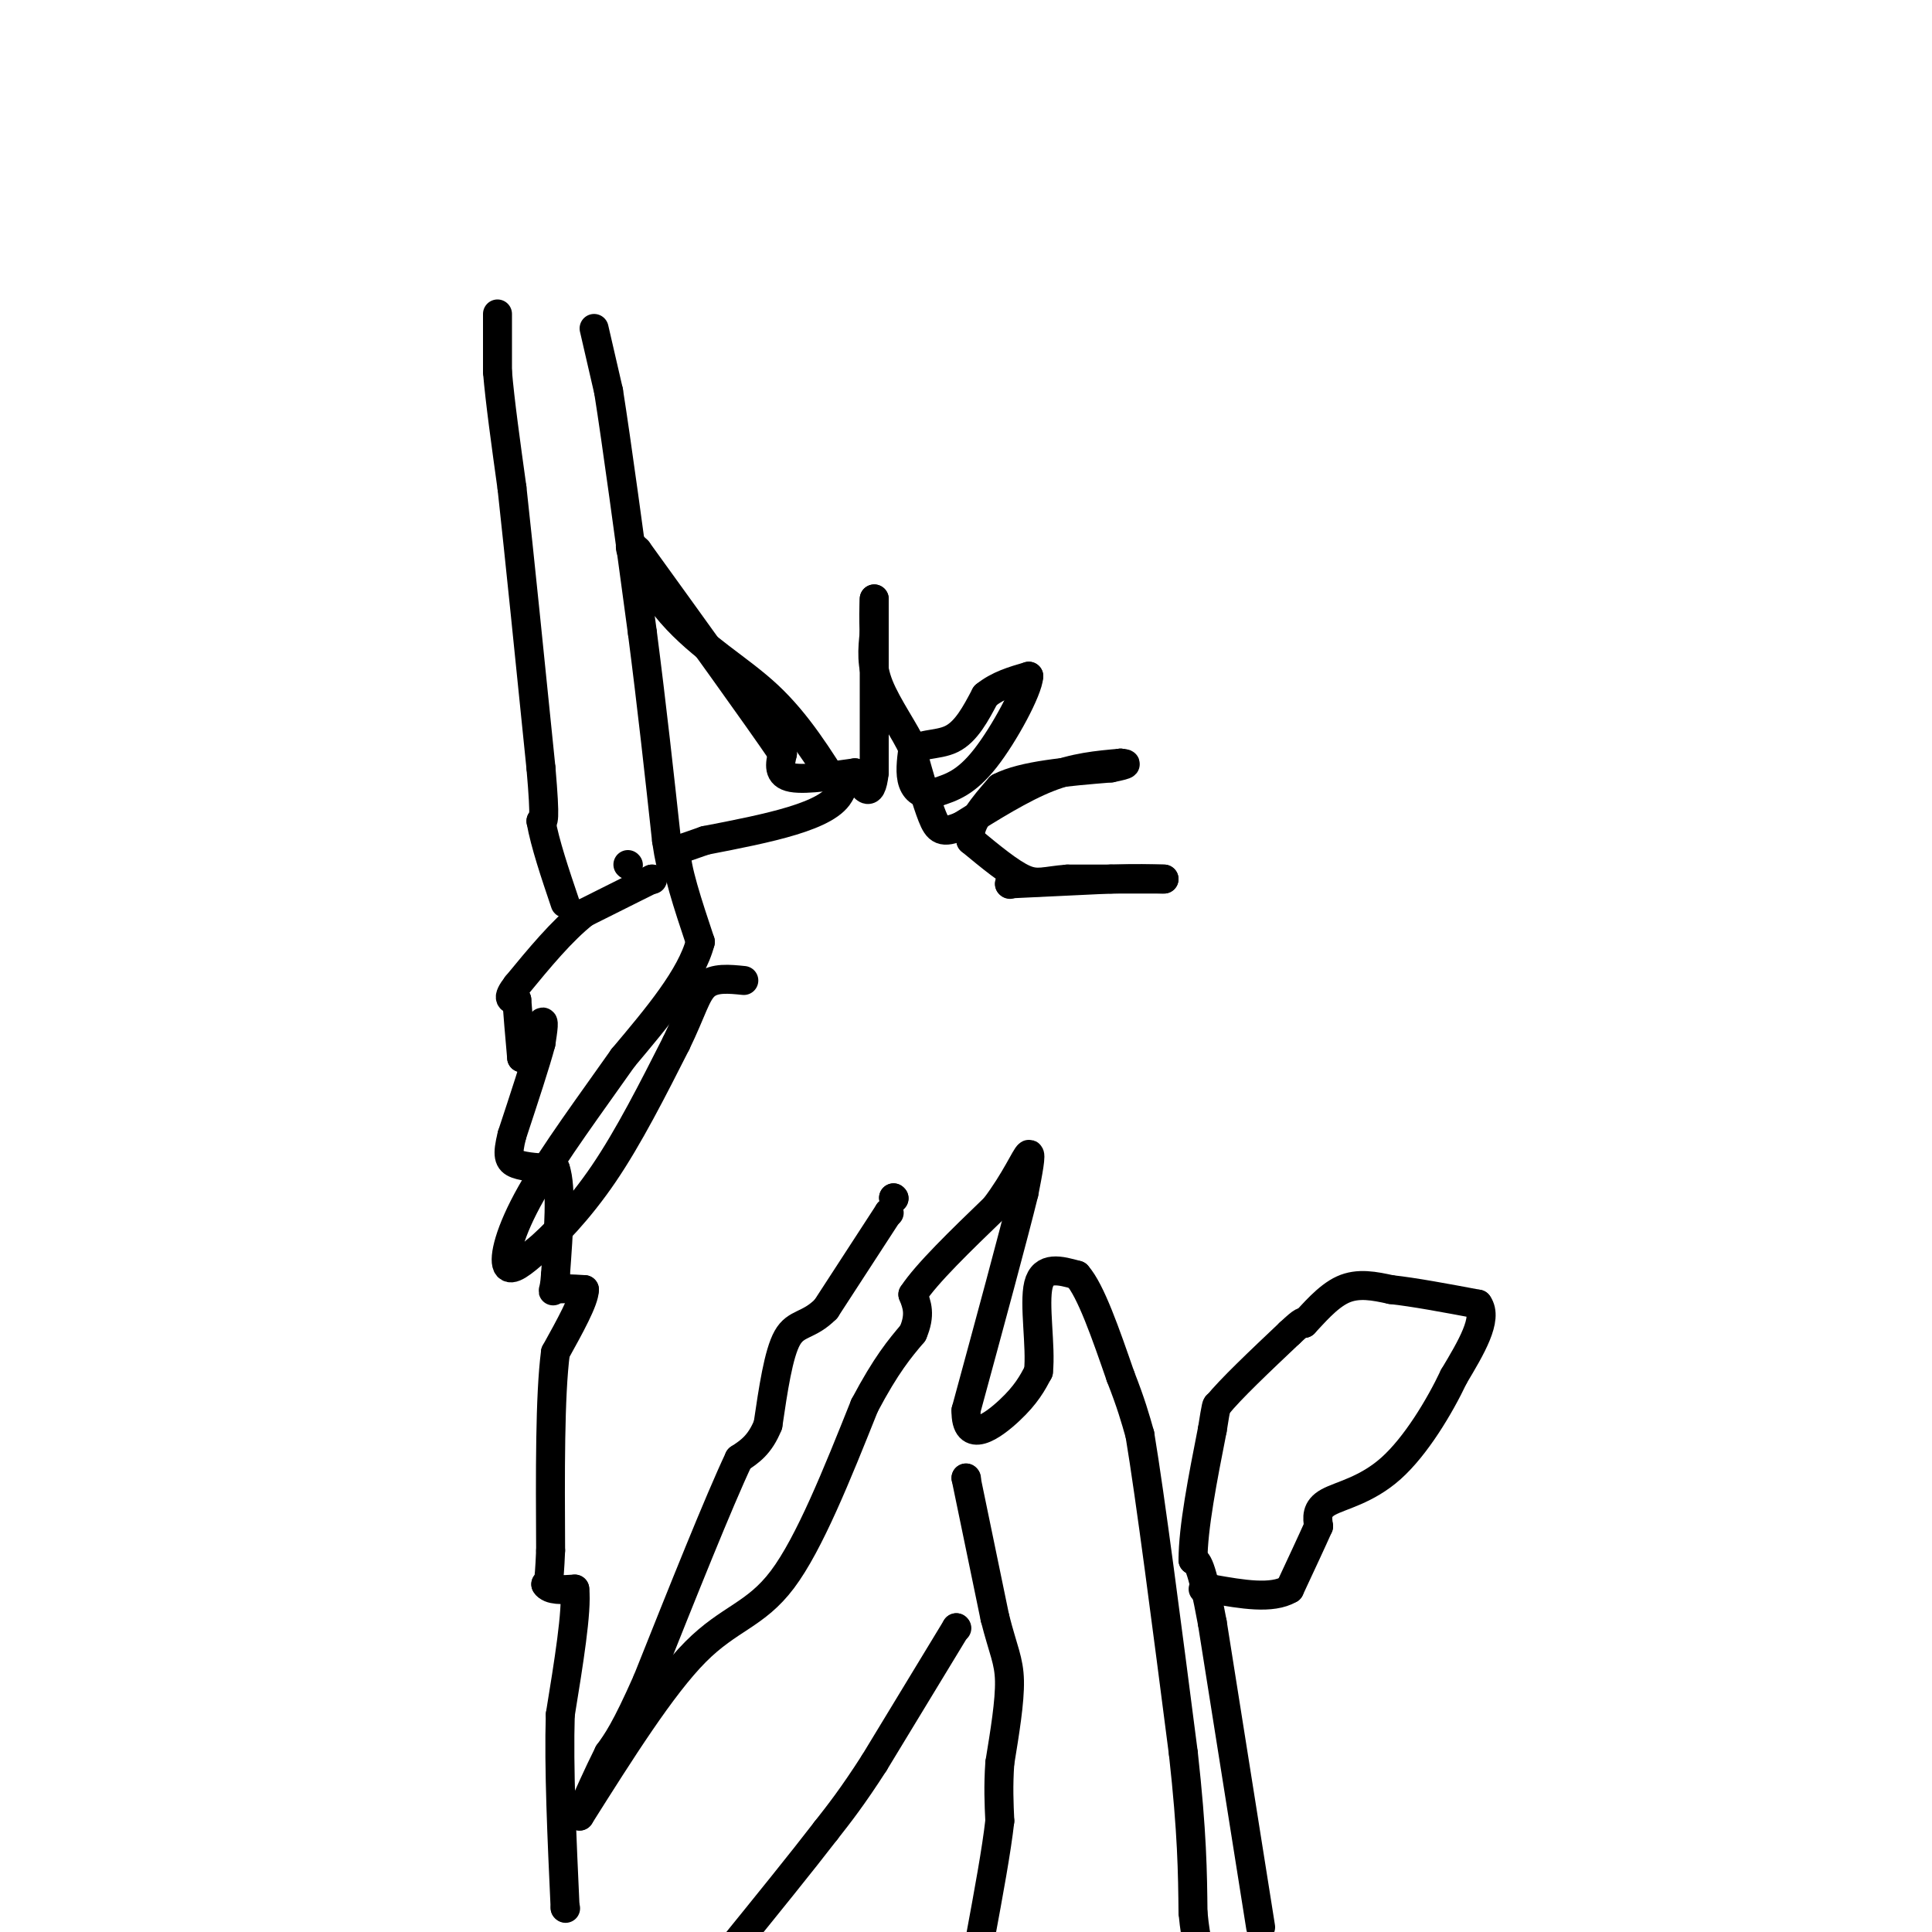 <svg viewBox='0 0 400 400' version='1.1' xmlns='http://www.w3.org/2000/svg' xmlns:xlink='http://www.w3.org/1999/xlink'><g fill='none' stroke='#000000' stroke-width='6' stroke-linecap='round' stroke-linejoin='round'><path d='M103,65c0.000,0.000 0.000,12.000 0,12'/><path d='M103,77c0.500,6.000 1.750,15.000 3,24'/><path d='M106,101c1.500,13.667 3.750,35.833 6,58'/><path d='M112,159c1.000,11.500 0.500,11.250 0,11'/><path d='M112,170c0.833,4.667 2.917,10.833 5,17'/><path d='M123,68c0.000,0.000 3.000,13.000 3,13'/><path d='M126,81c1.667,10.500 4.333,30.250 7,50'/><path d='M133,131c2.000,15.500 3.500,29.250 5,43'/><path d='M138,174c1.167,7.833 1.583,5.917 2,4'/><path d='M130,179c0.000,0.000 0.100,0.100 0.1,0.1'/><path d='M135,182c0.000,0.000 0.100,0.100 0.1,0.1'/><path d='M135,182c0.000,0.000 -14.000,7.000 -14,7'/><path d='M121,189c-4.667,3.667 -9.333,9.333 -14,15'/><path d='M107,204c-2.333,3.000 -1.167,3.000 0,3'/><path d='M107,207c0.167,2.500 0.583,7.250 1,12'/><path d='M108,219c1.044,0.133 3.156,-5.533 4,-7c0.844,-1.467 0.422,1.267 0,4'/><path d='M112,216c-1.000,3.833 -3.500,11.417 -6,19'/><path d='M106,235c-1.067,4.244 -0.733,5.356 1,6c1.733,0.644 4.867,0.822 8,1'/><path d='M115,242c1.333,3.833 0.667,12.917 0,22'/><path d='M115,264c-0.267,4.089 -0.933,3.311 0,3c0.933,-0.311 3.467,-0.156 6,0'/><path d='M121,267c0.000,2.167 -3.000,7.583 -6,13'/><path d='M115,280c-1.167,9.000 -1.083,25.000 -1,41'/><path d='M114,321c-0.333,8.000 -0.667,7.500 -1,7'/><path d='M113,328c0.833,1.333 3.417,1.167 6,1'/><path d='M119,329c0.500,4.500 -1.250,15.250 -3,26'/><path d='M116,355c-0.333,11.000 0.333,25.500 1,40'/><path d='M117,395c0.000,0.000 0.100,0.100 0.1,0.1'/><path d='M198,337c0.000,0.000 0.100,0.100 0.1,0.1'/><path d='M198,337c0.000,0.000 -17.000,28.000 -17,28'/><path d='M181,365c-4.500,7.000 -7.250,10.500 -10,14'/><path d='M171,379c-5.000,6.500 -12.500,15.750 -20,25'/><path d='M200,306c0.000,0.000 0.100,0.100 0.1,0.1'/><path d='M200,306c0.000,0.000 6.000,29.000 6,29'/><path d='M206,335c1.689,6.644 2.911,8.756 3,13c0.089,4.244 -0.956,10.622 -2,17'/><path d='M207,365c-0.333,4.833 -0.167,8.417 0,12'/><path d='M207,377c-0.667,6.000 -2.333,15.000 -4,24'/><path d='M185,248c0.000,0.000 0.100,0.100 0.1,0.1'/><path d='M185,248c0.000,0.000 0.100,0.100 0.1,0.1'/><path d='M184,251c0.000,0.000 0.100,0.100 0.1,0.1'/><path d='M184,251c0.000,0.000 -13.000,20.000 -13,20'/><path d='M171,271c-3.622,3.644 -6.178,2.756 -8,6c-1.822,3.244 -2.911,10.622 -4,18'/><path d='M159,295c-1.667,4.167 -3.833,5.583 -6,7'/><path d='M153,302c-4.167,8.833 -11.583,27.417 -19,46'/><path d='M134,348c-4.500,10.167 -6.250,12.583 -8,15'/><path d='M126,363c-2.333,4.667 -4.167,8.833 -6,13'/><path d='M120,376c8.511,-13.489 17.022,-26.978 24,-34c6.978,-7.022 12.422,-7.578 18,-15c5.578,-7.422 11.289,-21.711 17,-36'/><path d='M179,291c4.500,-8.500 7.250,-11.750 10,-15'/><path d='M189,276c1.667,-3.833 0.833,-5.917 0,-8'/><path d='M189,268c2.833,-4.333 9.917,-11.167 17,-18'/><path d='M206,250c4.244,-5.600 6.356,-10.600 7,-11c0.644,-0.400 -0.178,3.800 -1,8'/><path d='M212,247c-2.167,8.833 -7.083,26.917 -12,45'/><path d='M200,292c-0.133,7.356 5.533,3.244 9,0c3.467,-3.244 4.733,-5.622 6,-8'/><path d='M215,284c0.578,-5.156 -0.978,-14.044 0,-18c0.978,-3.956 4.489,-2.978 8,-2'/><path d='M223,264c2.833,3.167 5.917,12.083 9,21'/><path d='M232,285c2.167,5.500 3.083,8.750 4,12'/><path d='M236,297c2.167,13.000 5.583,39.500 9,66'/><path d='M245,363c1.833,16.500 1.917,24.750 2,33'/><path d='M247,396c0.667,6.833 1.333,7.417 2,8'/><path d='M261,399c0.000,0.000 -10.000,-63.000 -10,-63'/><path d='M251,336c-2.333,-12.667 -3.167,-12.833 -4,-13'/><path d='M247,323c0.000,-6.667 2.000,-16.833 4,-27'/><path d='M251,296c0.833,-5.333 0.917,-5.167 1,-5'/><path d='M252,291c2.667,-3.333 8.833,-9.167 15,-15'/><path d='M267,276c3.000,-2.833 3.000,-2.417 3,-2'/><path d='M270,274c1.800,-1.867 4.800,-5.533 8,-7c3.200,-1.467 6.600,-0.733 10,0'/><path d='M288,267c4.667,0.500 11.333,1.750 18,3'/><path d='M306,270c2.167,3.000 -1.417,9.000 -5,15'/><path d='M301,285c-2.964,6.262 -7.875,14.417 -13,19c-5.125,4.583 -10.464,5.595 -13,7c-2.536,1.405 -2.268,3.202 -2,5'/><path d='M273,316c-1.333,3.000 -3.667,8.000 -6,13'/><path d='M267,329c-3.667,2.167 -9.833,1.083 -16,0'/><path d='M251,329c-2.833,0.000 -1.917,0.000 -1,0'/><path d='M209,183c0.000,0.000 0.100,0.100 0.1,0.1'/><path d='M209,183c0.000,0.000 21.000,-1.000 21,-1'/><path d='M230,182c5.333,-0.167 8.167,-0.083 11,0'/><path d='M241,182c-1.500,0.000 -10.750,0.000 -20,0'/><path d='M221,182c-4.622,0.356 -6.178,1.244 -9,0c-2.822,-1.244 -6.911,-4.622 -11,-8'/><path d='M201,174c-0.833,-3.167 2.583,-7.083 6,-11'/><path d='M207,163c4.833,-2.500 13.917,-3.250 23,-4'/><path d='M230,159c4.167,-0.833 3.083,-0.917 2,-1'/><path d='M232,158c0.000,0.000 0.100,0.100 0.1,0.1'/><path d='M232,158c-4.750,0.417 -9.500,0.833 -15,3c-5.500,2.167 -11.750,6.083 -18,10'/><path d='M199,171c-3.956,1.689 -4.844,0.911 -6,-2c-1.156,-2.911 -2.578,-7.956 -4,-13'/><path d='M189,156c0.844,-2.289 4.956,-1.511 8,-3c3.044,-1.489 5.022,-5.244 7,-9'/><path d='M204,144c2.667,-2.167 5.833,-3.083 9,-4'/><path d='M213,140c-0.156,2.844 -5.044,11.956 -9,17c-3.956,5.044 -6.978,6.022 -10,7'/><path d='M194,164c-2.667,0.956 -4.333,-0.156 -5,-2c-0.667,-1.844 -0.333,-4.422 0,-7'/><path d='M189,155c-1.511,-3.489 -5.289,-8.711 -7,-13c-1.711,-4.289 -1.356,-7.644 -1,-11'/><path d='M181,131c-0.167,-3.000 -0.083,-5.000 0,-7'/><path d='M181,124c0.000,4.833 0.000,20.417 0,36'/><path d='M181,160c-0.667,6.000 -2.333,3.000 -4,0'/><path d='M177,160c-3.422,0.444 -9.978,1.556 -13,1c-3.022,-0.556 -2.511,-2.778 -2,-5'/><path d='M162,156c-5.333,-7.833 -17.667,-24.917 -30,-42'/><path d='M132,114c-4.071,-4.333 0.750,5.833 7,13c6.250,7.167 13.929,11.333 20,17c6.071,5.667 10.536,12.833 15,20'/><path d='M174,164c-2.167,5.000 -15.083,7.500 -28,10'/><path d='M146,174c-5.667,2.000 -5.833,2.000 -6,2'/><path d='M140,176c-0.167,3.500 2.417,11.250 5,19'/><path d='M145,195c-1.833,7.167 -8.917,15.583 -16,24'/><path d='M129,219c-6.405,9.119 -14.417,19.917 -19,28c-4.583,8.083 -5.738,13.452 -5,15c0.738,1.548 3.369,-0.726 6,-3'/><path d='M111,259c3.378,-2.822 8.822,-8.378 14,-16c5.178,-7.622 10.089,-17.311 15,-27'/><path d='M140,216c3.311,-6.822 4.089,-10.378 6,-12c1.911,-1.622 4.956,-1.311 8,-1'/></g>
</svg>